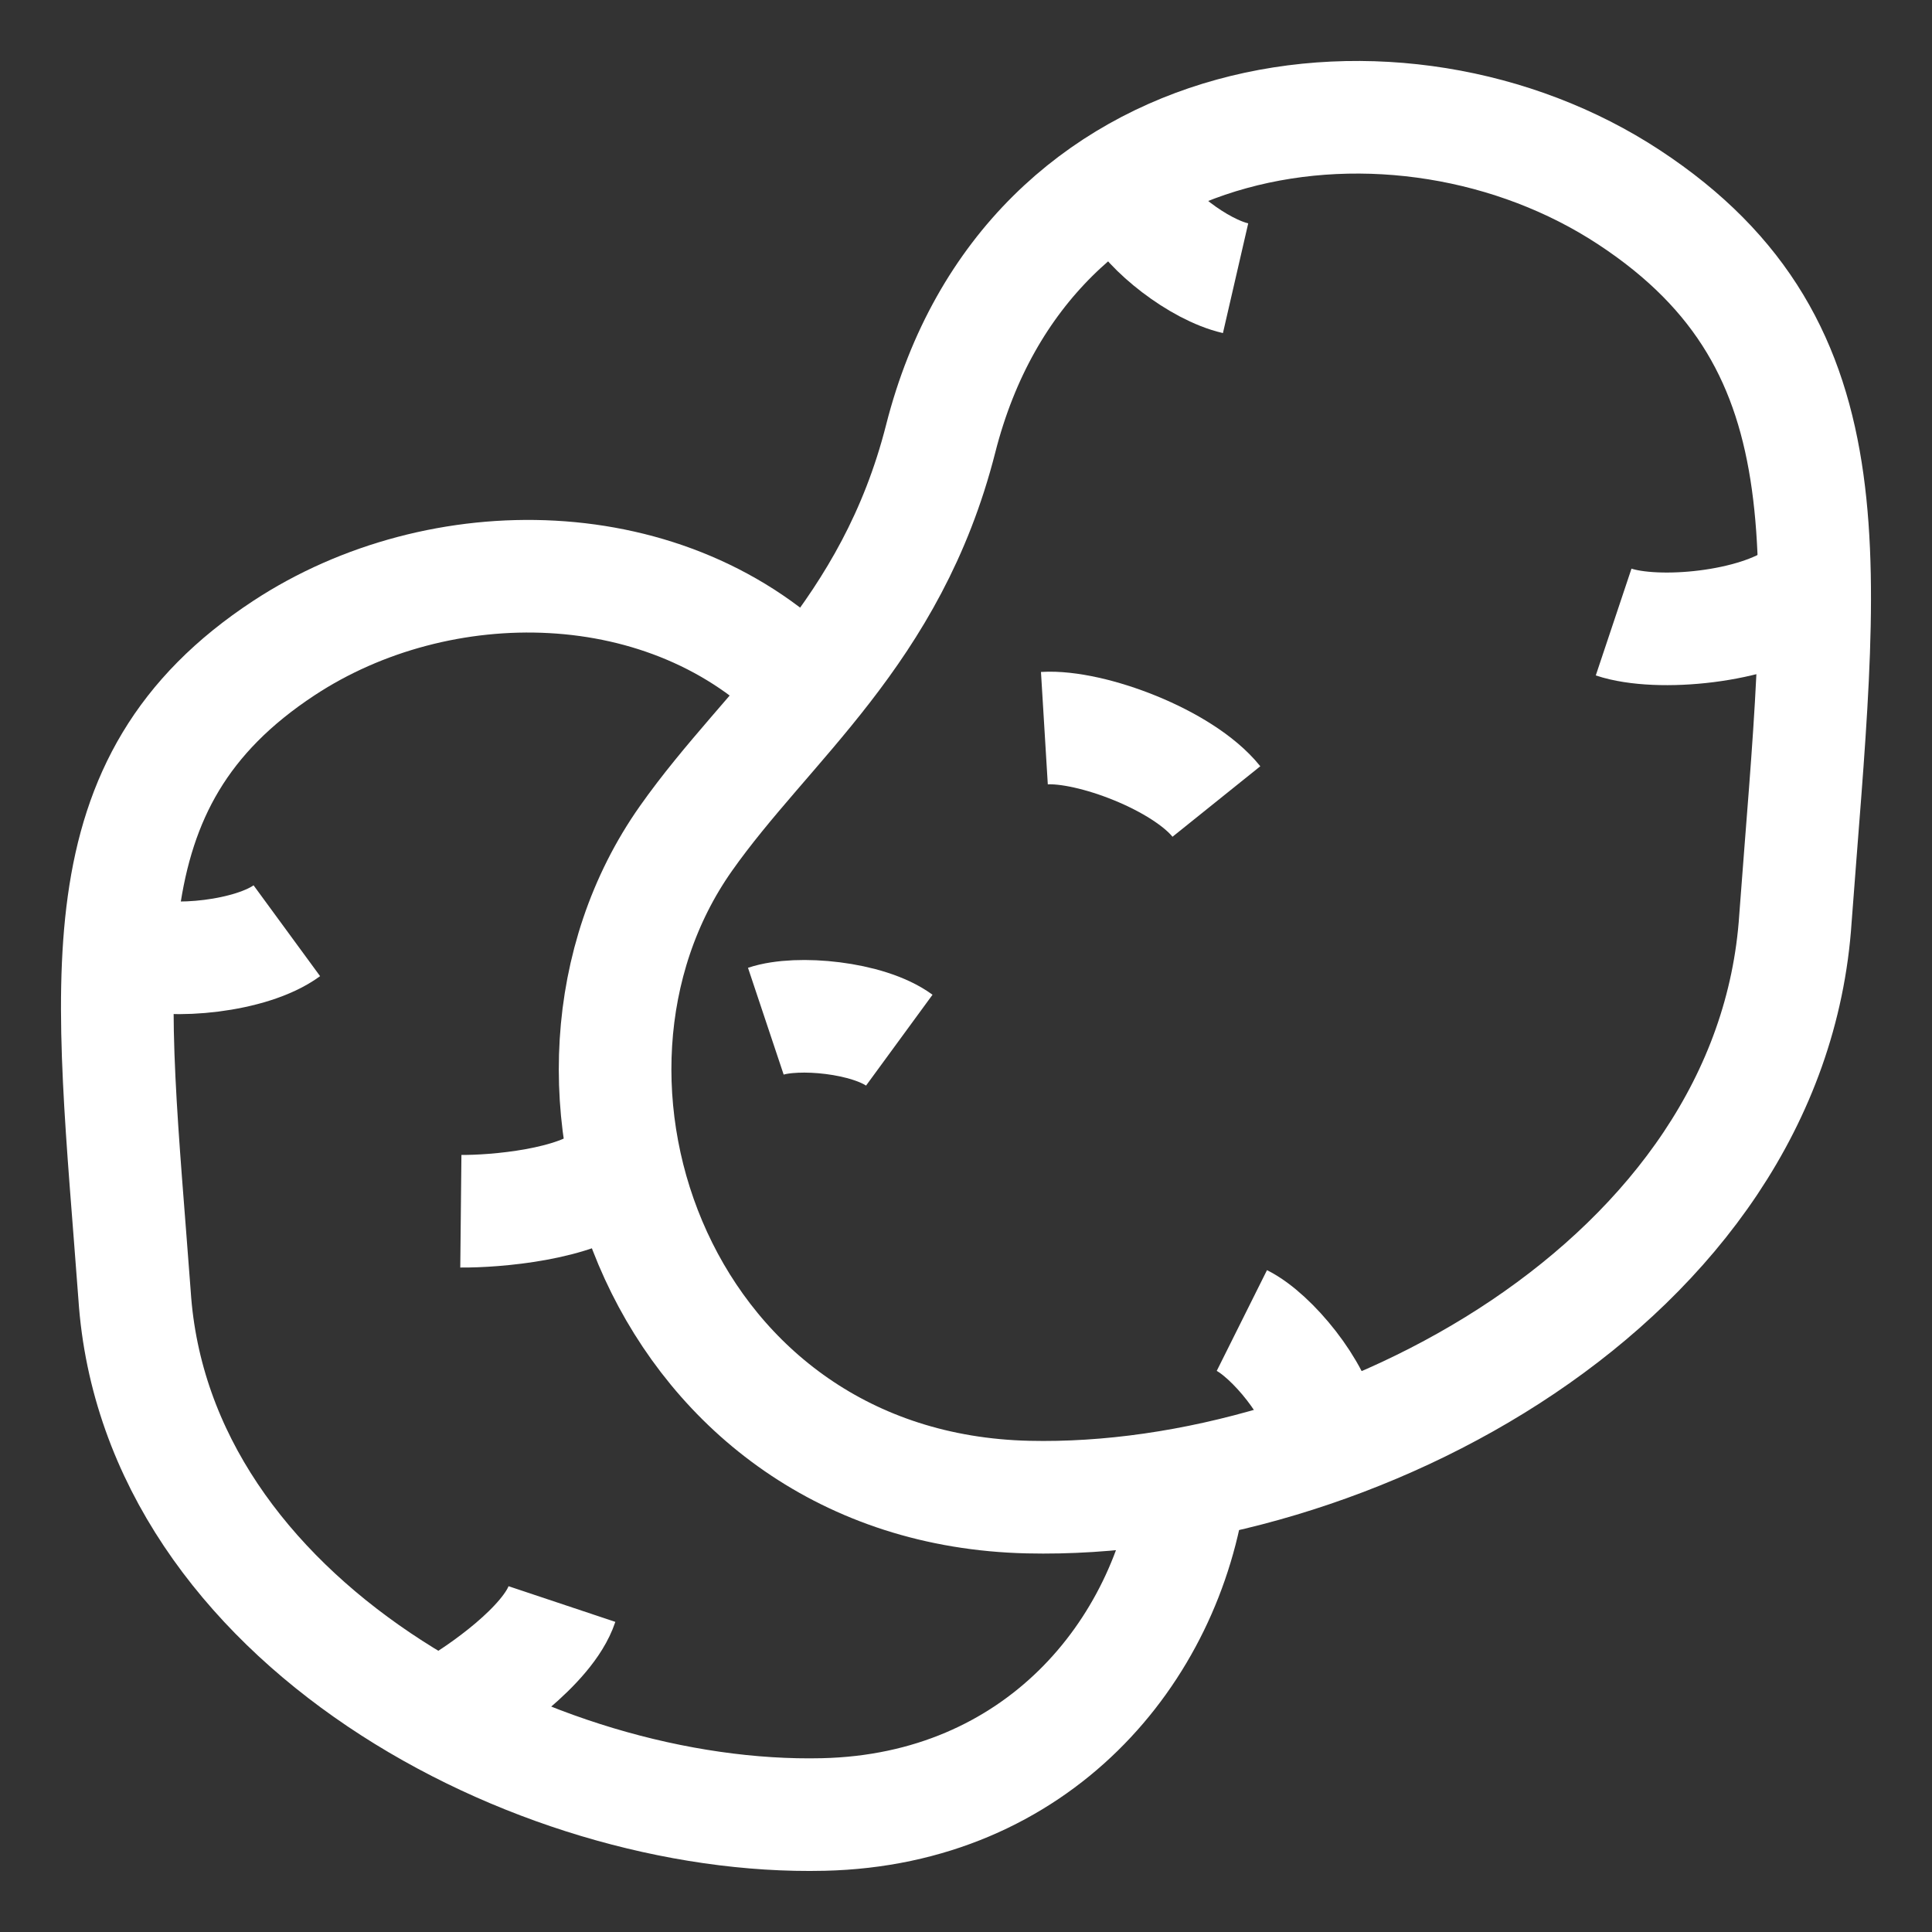 <svg width="28" height="28" viewBox="0 0 28 28" fill="none" xmlns="http://www.w3.org/2000/svg">
<rect x="0" y="0" width="28" height="28" fill="#333333" stroke="none"/>
<path d="M26.021 13.309C26.399 8.202 26.919 5.034 23.609 2.859C20.3 0.684 14.889 1.417 13.633 6.358C12.916 9.177 11.13 10.465 9.941 12.152C7.463 15.667 9.608 21.574 14.899 21.697C19.549 21.805 25.674 18.578 26.021 13.309Z" stroke="white" stroke-width="1.632" stroke-miterlimit="10"/>
<path d="M17.25 21.504C16.918 23.952 15.024 26.226 11.931 26.297C7.759 26.395 2.262 23.498 1.95 18.77C1.611 14.187 1.144 11.344 4.115 9.392C6.369 7.91 9.709 7.932 11.681 9.968" stroke="white" stroke-width="1.632" stroke-miterlimit="10"/>
<path d="M1.957 13.801C2.482 13.976 3.645 13.864 4.157 13.489" stroke="white" stroke-width="1.632" stroke-miterlimit="10"/>
<path d="M6.679 17.554C7.17 17.559 8.366 17.461 8.841 17.041" stroke="white" stroke-width="1.632" stroke-miterlimit="10"/>
<path d="M6.529 24.773C6.956 24.532 7.943 23.849 8.144 23.247" stroke="white" stroke-width="1.632" stroke-miterlimit="10"/>
<path d="M23.386 9.015C24.026 9.229 25.444 9.092 26.069 8.634" stroke="white" stroke-width="1.632" stroke-miterlimit="10"/>
<path d="M15.136 10.553C15.81 10.512 17.144 11.012 17.629 11.616" stroke="white" stroke-width="1.632" stroke-miterlimit="10"/>
<path d="M17.998 19.138C18.433 19.355 19.086 20.148 19.171 20.699" stroke="white" stroke-width="1.632" stroke-miterlimit="10"/>
<path d="M11.099 14.8C11.56 14.646 12.582 14.745 13.033 15.075" stroke="white" stroke-width="1.632" stroke-miterlimit="10"/>
<path d="M16.438 2.928C16.642 3.337 17.369 3.908 17.907 4.032" stroke="white" stroke-width="1.632" stroke-miterlimit="10"/>
</svg>
